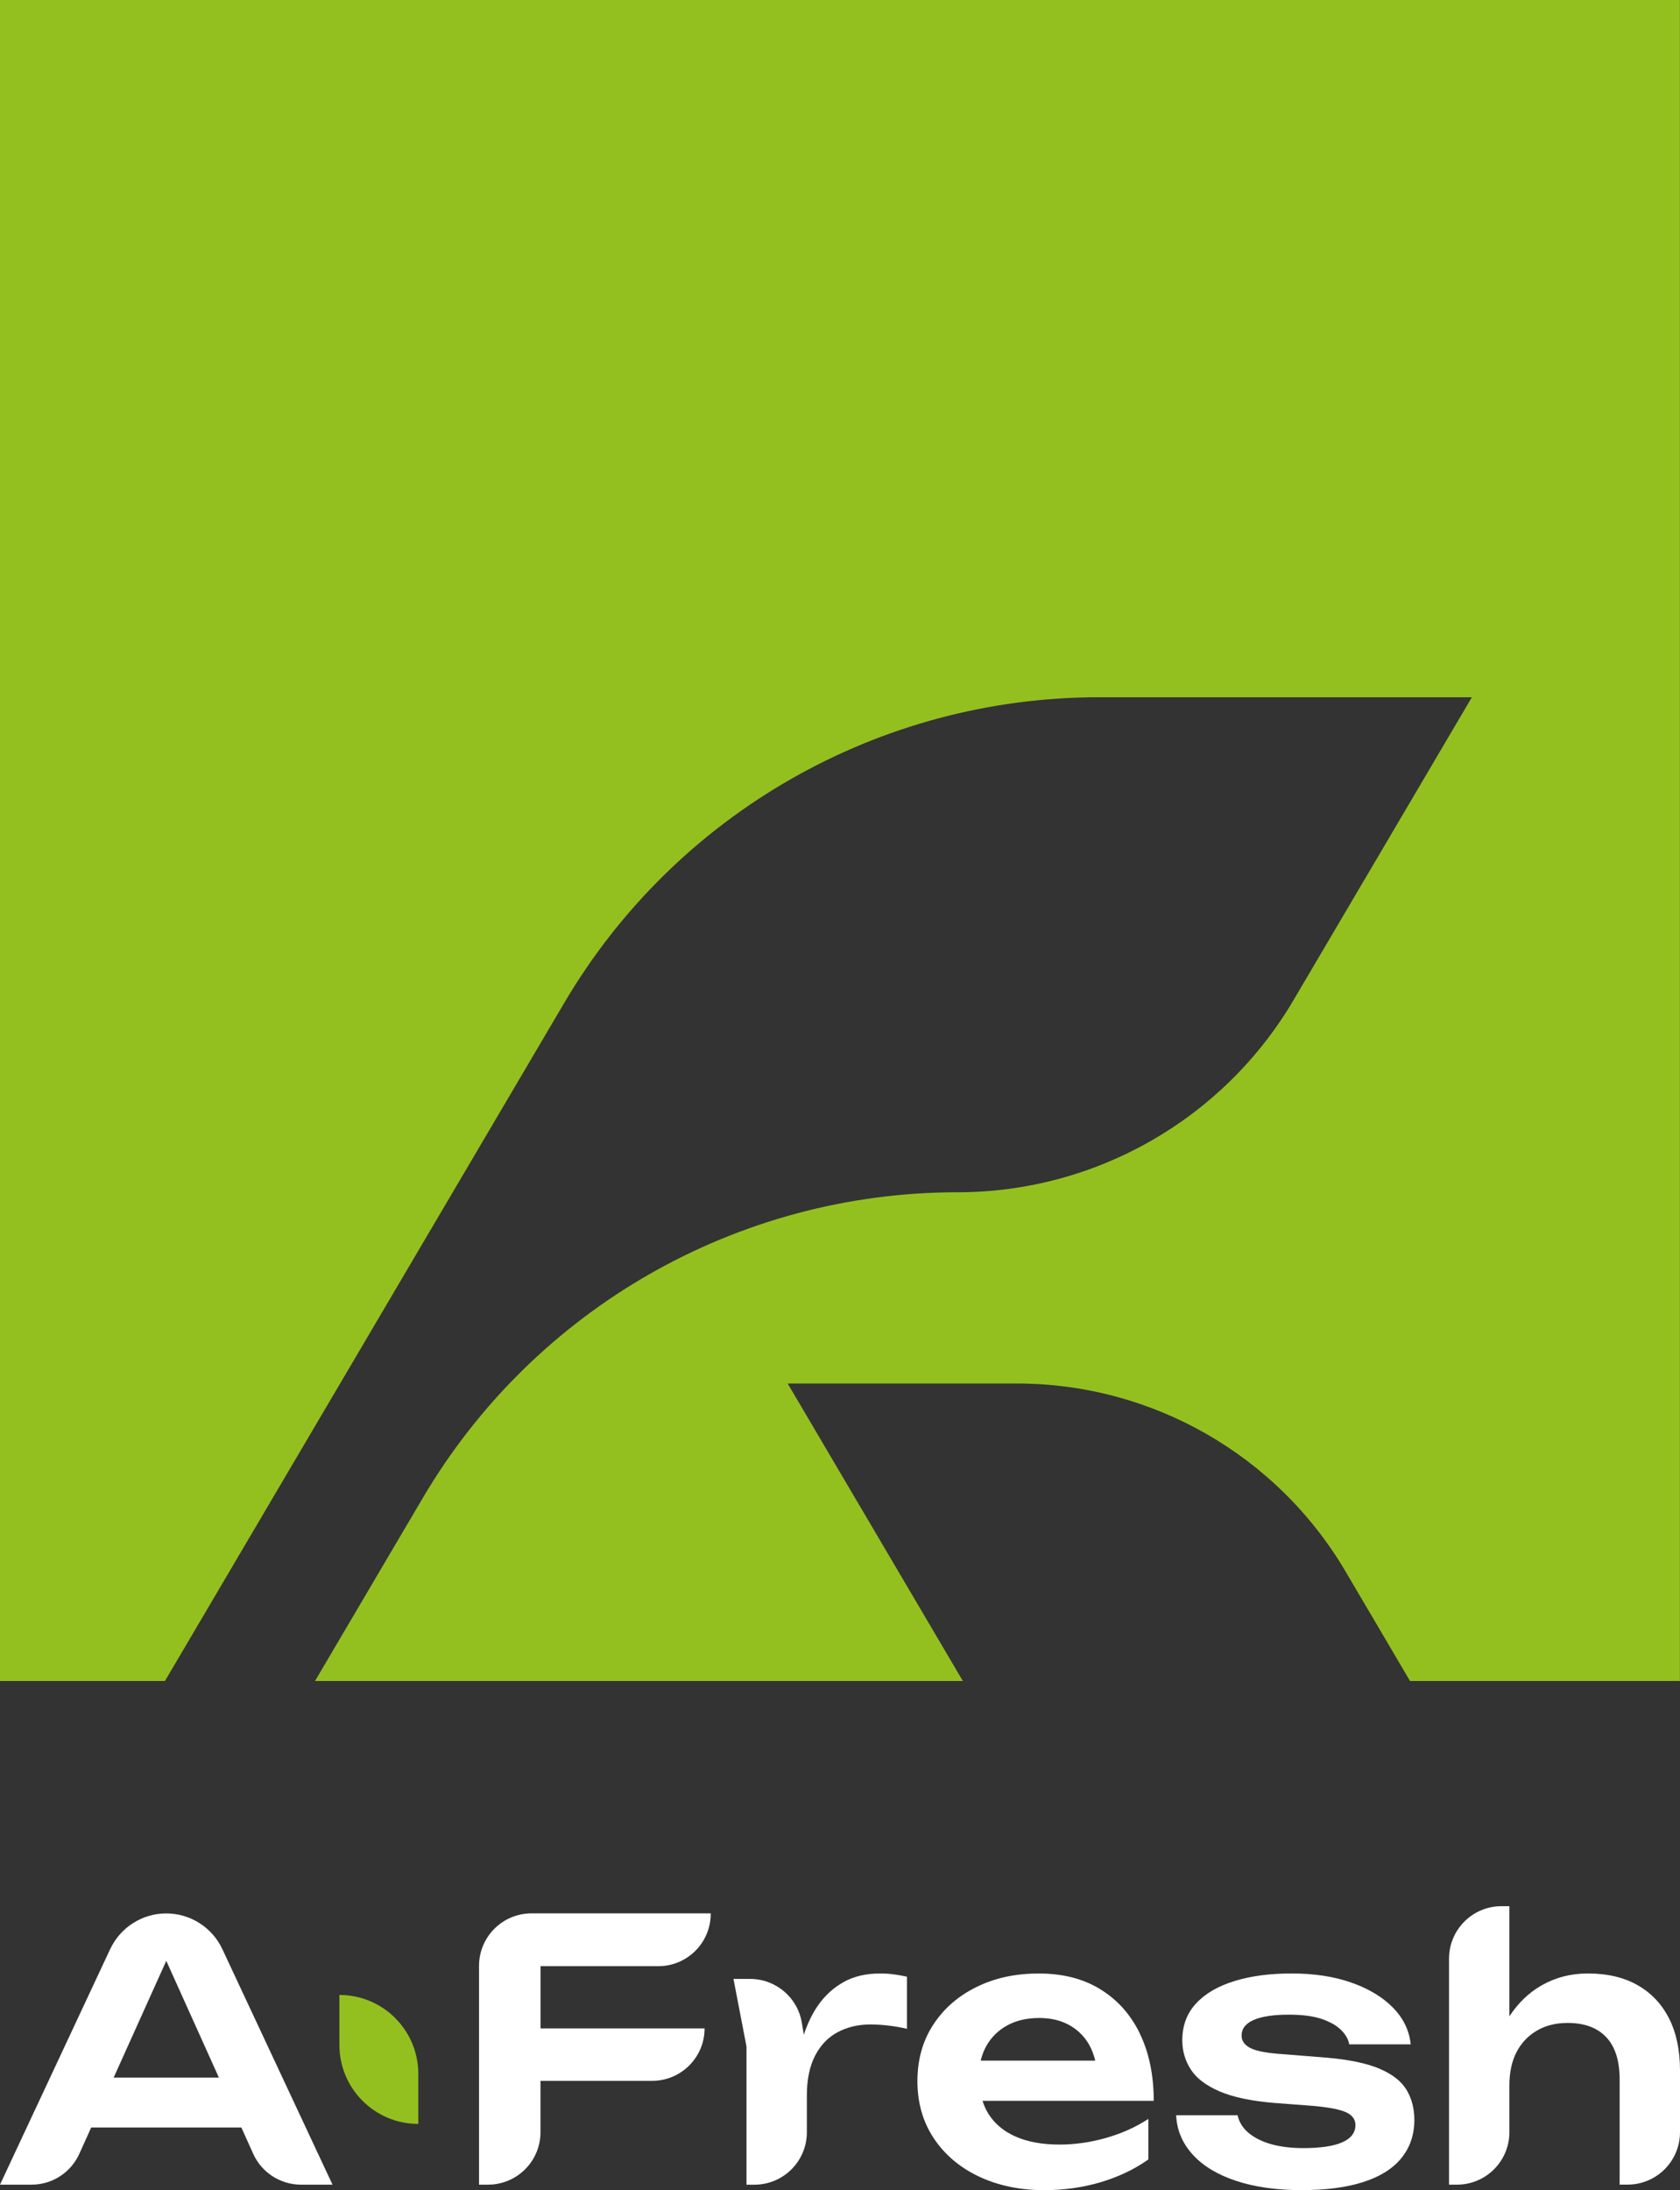 <?xml version="1.0" encoding="UTF-8"?> <svg xmlns="http://www.w3.org/2000/svg" id="_Слой_2" data-name="Слой 2" viewBox="0 0 418.6 545.38"><rect x="0" y="0" width="418.6" height="545.38" fill="#333333" stroke="none"/><defs><style> .cls-1 { fill: #fff; } .cls-2 { fill: #93c01f; } </style></defs><g id="_Слой_1-2" data-name="Слой 1"><g><g><path class="cls-1" d="m27.45,485.37L0,544.02h7.87c5.14,0,9.79-3.01,11.9-7.69l2.95-6.54h37.42l2.95,6.54c2.11,4.68,6.77,7.69,11.9,7.69h7.86l-27.45-58.65c-2.54-5.42-7.99-8.89-13.97-8.89h0c-5.99,0-11.44,3.47-13.97,8.89Zm.87,31.99l13.11-29.08,13.11,29.08h-26.21Z"></path><path class="cls-1" d="m119.36,544.02h2.25c7.21,0,13.06-5.85,13.06-13.06v-12.79h27.83c7.21,0,13.06-5.85,13.06-13.06h0s-40.88,0-40.88,0v-15.49h29.35c7.21,0,13.06-5.85,13.06-13.06v-.09h-44.67c-7.21,0-13.06,5.85-13.06,13.06v54.48Z"></path><path class="cls-1" d="m219.22,491.44c-3.48,0-6.48.71-9,2.12-2.52,1.41-4.64,3.33-6.35,5.76-1.51,2.14-2.67,4.63-3.59,7.37l-.49-2.98c-1.04-6.3-6.49-10.92-12.88-10.92h-4.15l3.24,16.84v34.4h1.98c7.21,0,13.06-5.85,13.06-13.06v-9.1c0-4.02.69-7.35,2.07-10,1.38-2.64,3.27-4.59,5.67-5.85,2.4-1.26,5.1-1.89,8.1-1.89,1.38,0,2.85.09,4.42.27,1.56.18,3.12.45,4.68.81v-12.97c-1.02-.24-2.11-.43-3.28-.59-1.17-.15-2.33-.22-3.47-.22Z"></path><path class="cls-1" d="m284.02,506.39c-2.31-4.74-5.6-8.42-9.86-11.03-4.26-2.62-9.36-3.92-15.31-3.92s-11.02,1.13-15.58,3.38c-4.56,2.25-8.15,5.39-10.76,9.41-2.62,4.02-3.92,8.7-3.92,14.05s1.37,10.14,4.1,14.23c2.73,4.08,6.48,7.25,11.25,9.5,4.78,2.25,10.19,3.38,16.26,3.38,4.98,0,9.71-.68,14.18-2.02,4.47-1.35,8.39-3.23,11.75-5.63v-10.09c-3.12,2.04-6.64,3.62-10.53,4.73-3.9,1.11-7.78,1.66-11.62,1.66-4.26,0-7.89-.66-10.9-1.98-3.01-1.32-5.28-3.24-6.85-5.76-.6-.97-1.05-2.03-1.42-3.15h42.66c0-6.42-1.16-12-3.47-16.75Zm-33.05-2.03c2.25-1.23,4.91-1.84,7.97-1.84,2.83,0,5.28.57,7.39,1.71,2.1,1.14,3.77,2.76,5,4.86.7,1.19,1.19,2.57,1.57,4.05h-28.54c.31-1.31.77-2.53,1.4-3.65,1.23-2.19,2.97-3.9,5.22-5.13Z"></path><path class="cls-1" d="m343.77,515.16c-3.19-1.35-7.54-2.26-13.06-2.75l-12.43-.99c-3.43-.3-5.77-.82-7.03-1.58s-1.89-1.72-1.89-2.93c0-1.74,1.02-3.04,3.06-3.92,2.04-.87,4.95-1.3,8.73-1.3,3.36,0,6.09.36,8.2,1.08,2.1.72,3.7,1.64,4.82,2.75,1.11,1.11,1.79,2.3,2.02,3.56h15.31c-.36-3.48-1.85-6.54-4.46-9.18-2.61-2.64-6.07-4.71-10.4-6.22-4.32-1.5-9.25-2.25-14.77-2.25s-10.16.63-14.27,1.89c-4.11,1.26-7.31,3.12-9.59,5.59-2.28,2.46-3.42,5.52-3.42,9.18,0,2.64.7,5.06,2.12,7.25,1.41,2.19,3.8,4.01,7.16,5.45,3.36,1.44,7.89,2.41,13.6,2.88l9.54.72c4.08.36,6.89.9,8.42,1.62,1.53.72,2.3,1.77,2.3,3.15,0,1.92-1.1,3.36-3.29,4.32s-5.42,1.44-9.68,1.44c-3.06,0-5.75-.33-8.06-.99-2.31-.66-4.19-1.61-5.63-2.83s-2.34-2.69-2.7-4.37h-15.31c.18,3.73,1.56,7,4.14,9.82,2.58,2.83,6.18,5,10.81,6.53,4.62,1.53,10.05,2.3,16.3,2.3s11.2-.68,15.4-2.02c4.2-1.35,7.37-3.35,9.5-5.99,2.13-2.64,3.2-5.79,3.2-9.46,0-2.82-.64-5.31-1.93-7.47-1.29-2.16-3.53-3.92-6.71-5.27Z"></path><path class="cls-1" d="m415.9,502.69c-1.81-3.6-4.42-6.38-7.84-8.33-3.42-1.95-7.56-2.93-12.43-2.93-4.2,0-8.05.99-11.52,2.97-3.2,1.82-5.85,4.41-8.02,7.7v-27.42h-1.98c-7.21,0-13.06,5.85-13.06,13.06v56.28h1.98c7.21,0,13.06-5.85,13.06-13.06v-11.71c0-3.18.59-5.91,1.76-8.2,1.17-2.28,2.85-4.06,5.04-5.36,2.19-1.29,4.76-1.94,7.7-1.94,4.21,0,7.42,1.19,9.64,3.56,2.22,2.37,3.33,5.87,3.33,10.49v26.21h1.98c7.21,0,13.06-5.85,13.06-13.06v-15.4c0-4.98-.9-9.28-2.7-12.88Z"></path><path class="cls-2" d="m104.23,528.9v-12.46c0-10.86-8.8-19.66-19.66-19.66h0v12.46c0,10.86,8.8,19.66,19.66,19.66h0Z"></path></g><path class="cls-2" d="m0,0v418.6h41.1l99.48-168.84c27.79-47.18,78.47-76.13,133.22-76.13h92.94l-44.43,75.41c-17.47,29.66-49.33,47.86-83.75,47.86-54.75,0-105.42,28.96-133.22,76.13l-26.85,45.57h161.42l-43.65-74.08h57.12c33.66,0,64.8,17.8,81.88,46.8l16.07,27.28h67.25V0H0Z"></path></g></g></svg> 